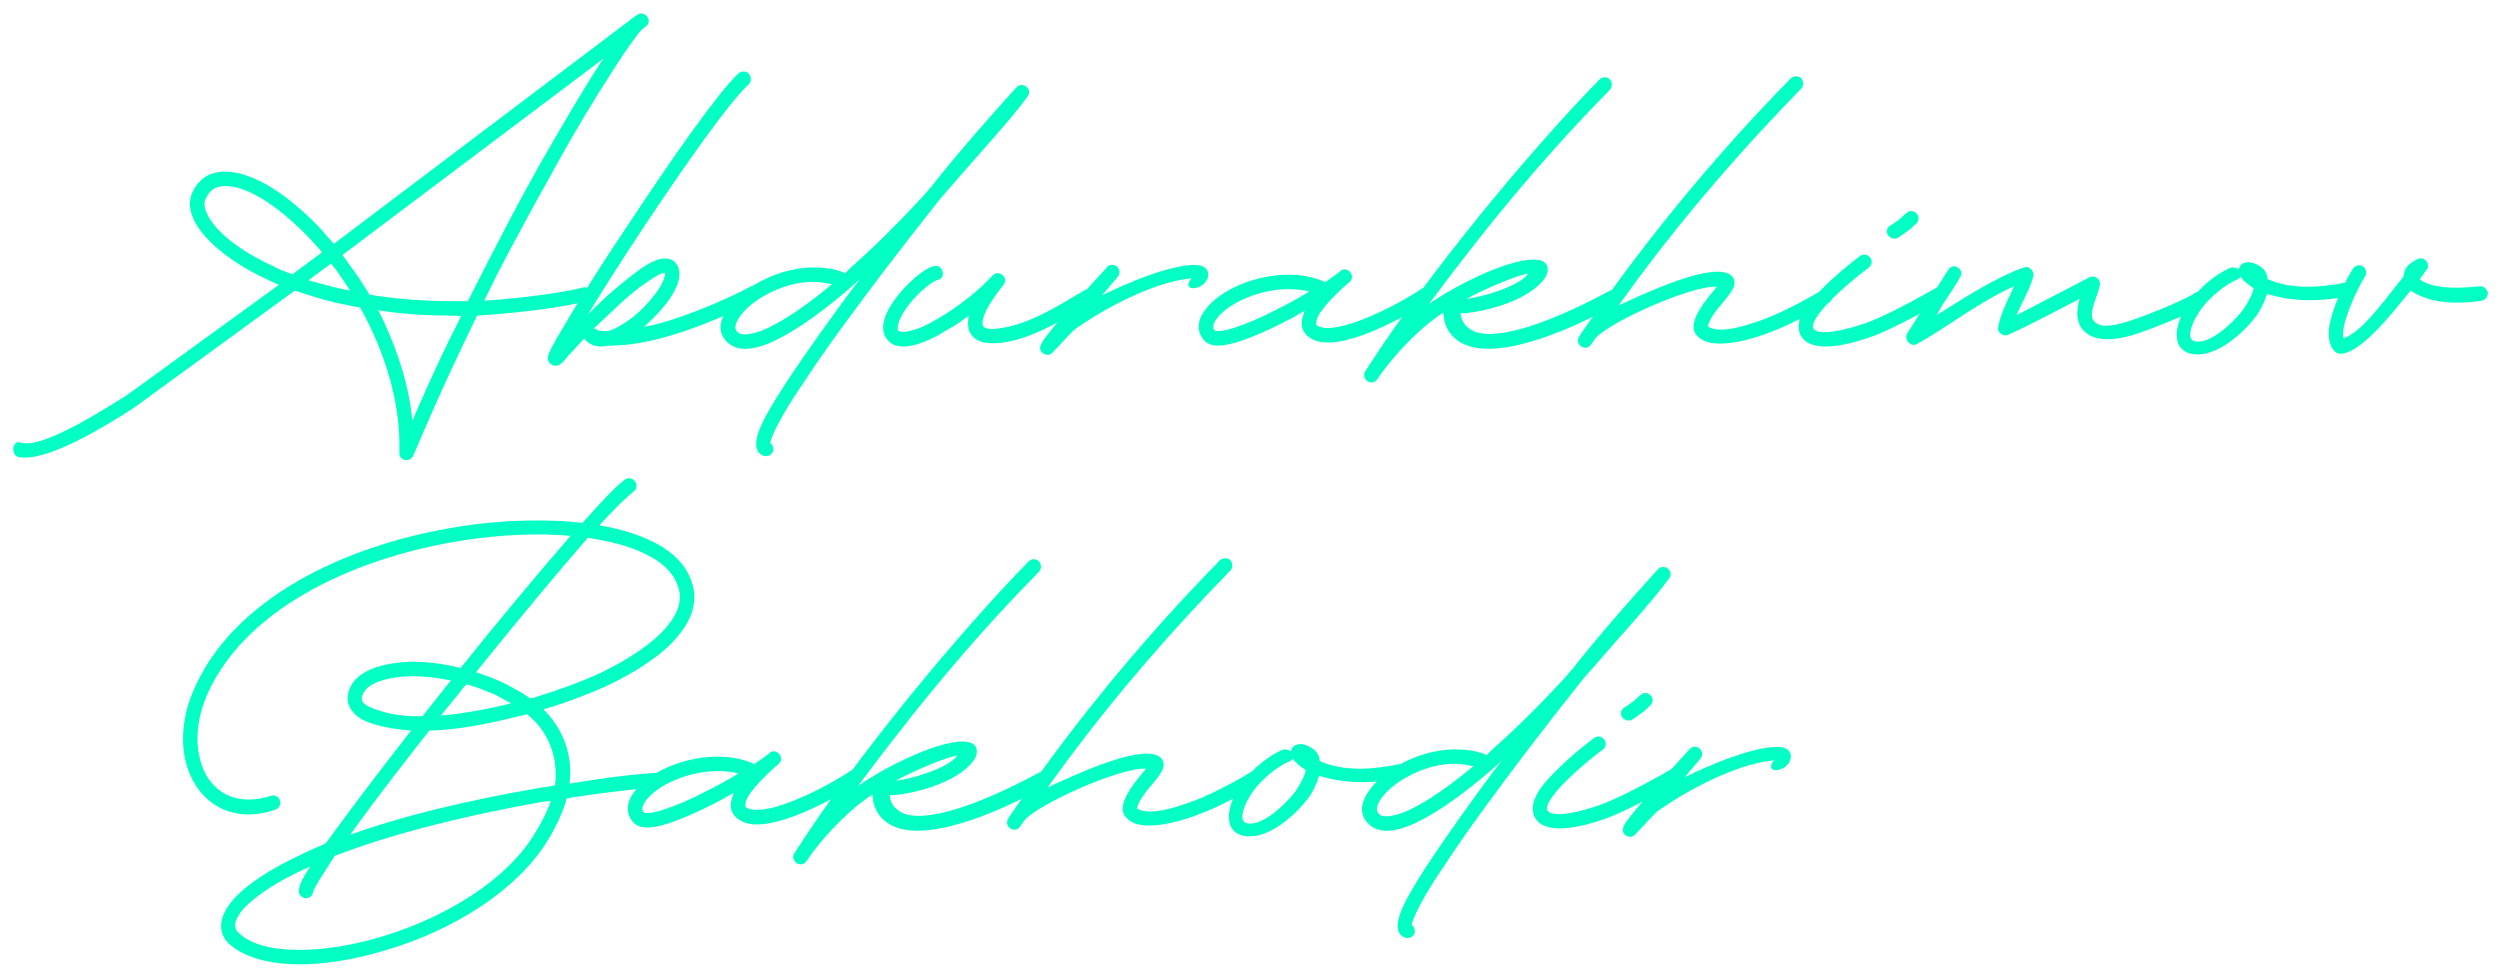 <?xml version="1.0" encoding="UTF-8"?> <svg xmlns="http://www.w3.org/2000/svg" width="166" height="65" viewBox="0 0 166 65" fill="none"><path d="M26.52 30.08C26.616 26.656 25.528 23.328 23.928 20.448L23.896 20.416L23.224 20.288C22.168 20.096 21.24 19.84 20.376 19.552L19.576 19.296L8.856 27.104C6.968 28.32 3.256 30.592 1.4 30.368C1.176 30.4 0.92 30.208 0.888 29.92C0.824 29.664 1.016 29.28 1.304 29.376C2.712 29.856 6.456 27.456 8.376 26.272L18.52 18.912L17.944 18.656C14.2 16.96 11.992 14.528 12.76 12.8C13.208 11.808 14.008 11.392 14.936 11.392C15.416 11.392 15.928 11.488 16.44 11.68C17.944 12.192 19.704 13.504 21.336 15.232C21.528 15.488 21.752 15.712 21.944 15.936L22.168 16.192L42.2 1.056L42.232 1.024H42.296V0.992L42.36 0.96C42.84 0.672 43.384 1.408 42.872 1.76L42.776 1.856H42.744C42.584 1.984 42.36 2.24 42.072 2.656C41.688 3.168 41.208 3.872 40.664 4.736C39.512 6.496 38.104 8.832 36.6 11.584C35.448 13.632 34.232 15.872 33.016 18.208L32.152 19.968C35.064 19.776 37.688 19.36 38.648 19.104C38.872 19.008 39.16 19.136 39.224 19.424C39.32 19.648 39.16 19.936 38.936 20C37.912 20.288 35.16 20.736 31.672 20.96L30.68 23.04C29.528 25.44 28.44 27.904 27.448 30.24C27.256 30.752 26.488 30.592 26.52 30.08ZM29.816 22.592L30.616 20.992L30.232 20.96C28.472 20.96 26.84 20.864 25.368 20.64L25.112 20.608L25.272 20.896C26.168 22.752 26.904 24.768 27.256 26.912L27.384 27.936L27.576 27.488C28.28 25.856 29.016 24.256 29.816 22.592ZM30.232 20H31.064L32.184 17.792C33.4 15.424 34.584 13.152 35.736 11.104C37.304 8.352 38.712 5.952 39.864 4.192L40.056 3.904L22.744 16.928L23.128 17.472C23.512 17.984 23.896 18.528 24.248 19.104L24.536 19.552H24.44C26.168 19.84 28.088 20 30.232 20ZM22.392 18.016L21.976 17.504L20.504 18.592L20.632 18.656L22.456 19.136L23.256 19.296L22.904 18.784L22.392 18.016ZM19.064 18.08L19.416 18.208L21.368 16.768L21.24 16.576L20.632 15.904C19.032 14.208 17.4 13.024 16.12 12.576C15.672 12.416 15.288 12.352 14.968 12.352C14.328 12.352 13.88 12.64 13.656 13.216C13.464 13.536 13.592 14.24 14.392 15.136C15.16 16 16.472 16.928 18.328 17.76C18.552 17.888 18.808 17.984 19.064 18.08ZM36.596 24.192C36.372 24.032 36.372 23.808 36.372 23.776C36.372 23.68 36.404 23.616 36.404 23.584C36.468 23.36 36.692 22.944 36.98 22.432L38.196 20.384C39.188 18.752 40.5 16.704 41.908 14.624C44.628 10.496 47.7 6.112 49.044 4.864C49.236 4.704 49.556 4.704 49.716 4.896C49.908 5.088 49.908 5.408 49.716 5.6C48.468 6.72 45.492 10.944 42.708 15.136C41.332 17.216 40.02 19.264 39.028 20.896L39.22 20.704C39.54 20.352 39.924 20.032 40.276 19.68C41.044 19.008 41.812 18.368 42.484 17.888C43.092 17.472 43.796 17.056 44.372 17.184C44.628 17.216 44.852 17.376 44.98 17.632L45.044 17.76C45.396 18.752 44.372 20.16 43.316 21.184L42.772 21.696C44.532 21.44 48.052 20 49.876 19.008C50.1 18.88 50.388 18.976 50.516 19.2C50.644 19.456 50.548 19.744 50.324 19.872C47.412 21.408 43.572 22.912 40.724 22.944H40.468L40.276 22.976C39.732 23.072 39.188 22.976 38.804 22.496V22.464L38.516 22.784L37.684 23.68C37.524 23.904 37.364 24.064 37.236 24.16C37.204 24.16 37.172 24.224 37.076 24.256C37.044 24.256 36.82 24.352 36.596 24.192ZM40.18 21.984H40.308L40.5 21.952C40.948 21.792 41.556 21.44 42.26 20.864C42.836 20.352 43.38 19.744 43.732 19.2C44.02 18.752 44.148 18.432 44.148 18.24V18.112H44.084C43.924 18.144 43.604 18.272 43.028 18.688C42.388 19.104 41.652 19.712 40.948 20.384L39.86 21.408L39.444 21.792L39.508 21.824C39.604 21.92 39.796 21.984 40.18 21.984ZM50.736 30.272C50.416 30.176 50.257 29.92 50.224 29.664C50.129 29.152 50.449 28.416 50.8 27.712C51.217 26.944 51.825 25.952 52.56 24.864C53.648 23.232 55.025 21.312 56.465 19.36L57.105 18.528L56.432 19.136C54.641 20.672 52.913 21.92 51.505 22.592C50.8 22.944 50.129 23.136 49.553 23.168C48.944 23.168 48.401 22.976 48.048 22.432C47.312 21.28 48.688 19.712 50.257 18.816C51.312 18.208 52.657 17.76 54.032 17.76C54.672 17.76 55.281 17.824 55.92 18.048L56.112 18.144L56.465 17.792C58.065 16.384 59.697 14.752 61.264 13.056L61.873 12.352L62.224 11.904C64.4 9.184 67.409 5.888 67.472 5.824C67.888 5.344 68.593 5.92 68.24 6.4C67.216 7.84 64.593 10.688 63.312 12.192L62.608 12.992L62.321 13.344C61.2 14.752 59.953 16.352 58.705 17.984C56.752 20.576 54.769 23.232 53.361 25.408C52.624 26.464 52.048 27.424 51.664 28.16C51.312 28.832 51.184 29.216 51.153 29.376V29.44H51.184C51.312 29.536 51.377 29.76 51.344 29.952C51.248 30.208 50.992 30.336 50.736 30.272ZM51.089 21.728C52.209 21.184 53.617 20.224 55.153 18.944L55.248 18.88L54.577 18.752C53.233 18.592 51.825 19.008 50.736 19.648C49.169 20.544 48.657 21.6 48.88 21.92C48.977 22.112 49.169 22.208 49.52 22.208C49.904 22.176 50.449 22.048 51.089 21.728ZM58.981 22.624C58.533 22.176 58.597 21.568 58.758 21.088C58.917 20.608 59.237 20.096 59.621 19.616C59.974 19.168 60.422 18.72 60.837 18.368C61.221 18.048 61.638 17.76 62.022 17.664C62.278 17.6 62.533 17.76 62.597 18.048C62.661 18.304 62.502 18.56 62.245 18.592C62.117 18.624 61.83 18.784 61.446 19.104C61.093 19.392 60.678 19.808 60.358 20.224C60.038 20.64 59.782 21.056 59.685 21.408C59.557 21.76 59.621 21.888 59.654 21.952C59.718 22.016 59.941 22.112 60.486 21.952C60.965 21.856 61.605 21.568 62.278 21.152C63.621 20.384 65.061 19.232 65.894 18.304C66.309 17.856 67.013 18.432 66.629 18.912C66.469 19.136 66.053 19.648 65.701 20.224C65.317 20.864 65.189 21.344 65.254 21.6C65.317 21.792 65.606 21.824 65.797 21.856C68.037 21.76 70.181 20.352 71.974 19.296C72.198 19.136 72.486 19.232 72.614 19.456C72.773 19.68 72.71 19.968 72.454 20.096C70.725 21.184 67.877 22.912 65.766 22.784C65.189 22.784 64.549 22.56 64.326 21.888C64.261 21.6 64.261 21.312 64.326 21.024V20.96L63.846 21.312C63.493 21.568 63.109 21.792 62.758 21.984C61.925 22.496 60.87 23.008 60.005 23.008C59.621 23.008 59.237 22.912 58.981 22.624ZM69.108 22.912C69.204 22.624 69.78 21.792 73.492 17.76C73.652 17.536 73.972 17.536 74.164 17.696C74.356 17.856 74.388 18.176 74.228 18.368L73.172 19.616C74.612 18.88 78.164 17.344 79.7 17.632C80.308 17.76 80.34 18.368 80.052 18.72C79.604 19.296 78.548 19.296 79.028 18.592L79.124 18.496H78.996C76.532 18.752 73.3 20.512 71.476 21.792C71.156 22.016 70.804 22.464 69.908 23.392C69.556 23.808 68.884 23.392 69.108 22.912ZM80.045 22.688L79.949 22.592C79.693 22.304 79.597 22.016 79.597 21.696C79.597 21.344 79.725 20.96 79.981 20.64C80.365 20.064 81.069 19.52 81.901 19.104C82.925 18.592 84.237 18.24 85.549 18.24C86.253 18.24 86.957 18.336 87.661 18.592L87.981 18.72H88.013L88.781 18.176L88.813 18.144L88.877 18.112C88.941 18.048 88.973 18.016 89.005 18.016V17.984C89.485 17.632 90.061 18.336 89.613 18.72L89.517 18.816L89.421 18.88L89.389 18.912C89.069 19.2 88.429 19.776 87.949 20.384C87.597 20.8 87.405 21.152 87.405 21.408C87.373 21.504 87.405 21.536 87.405 21.568C87.437 21.6 87.501 21.664 87.725 21.728C88.461 21.92 89.837 21.536 91.373 20.832C92.813 20.192 94.093 19.392 94.509 19.104C94.733 18.944 95.021 18.976 95.181 19.2C95.341 19.392 95.309 19.712 95.085 19.872C94.605 20.224 93.229 21.056 91.757 21.728C90.349 22.368 88.589 22.976 87.469 22.656C86.733 22.432 86.349 21.92 86.445 21.28C86.477 21.088 86.541 20.896 86.605 20.704L86.637 20.64L85.901 21.056L85.165 21.44C84.173 21.952 83.117 22.4 82.253 22.688C81.517 22.912 80.557 23.136 80.045 22.688ZM81.005 21.984C81.261 21.952 81.581 21.888 81.965 21.76C82.765 21.504 83.757 21.088 84.717 20.576C85.453 20.224 86.189 19.808 86.829 19.424L86.925 19.36L86.669 19.296C86.317 19.232 85.933 19.2 85.549 19.2C84.397 19.2 83.277 19.52 82.349 19.968C81.581 20.352 81.037 20.8 80.749 21.216C80.621 21.408 80.493 21.664 80.589 21.856L80.653 21.92C80.653 21.952 80.717 21.984 81.005 21.984ZM107.388 20.128C106.364 20.8 101.436 23.424 98.332 23.136C96.924 23.008 95.9 22.208 95.836 20.768C94.748 21.408 92.828 23.168 91.452 25.184C91.132 25.664 90.396 25.248 90.62 24.704C94.78 18.176 101.66 9.92 106.204 5.28C106.396 5.088 106.684 5.088 106.876 5.248C107.068 5.44 107.068 5.76 106.908 5.952C103.004 9.92 99.356 14.176 94.876 20.192C96.668 18.912 100.636 16.928 102.236 17.28C102.844 17.408 102.876 17.984 102.62 18.4C101.5 20.128 97.948 20.832 96.988 20.8V20.832C97.02 21.472 97.596 22.048 98.428 22.144C100.668 22.432 104.668 20.512 106.972 19.264C107.612 18.912 107.996 19.744 107.388 20.128ZM101.468 18.176C100.956 18.208 98.94 19.008 97.372 19.84C98.236 19.776 100.86 19.04 101.468 18.176ZM104.814 22.432C104.878 22.272 104.974 22.144 106.446 20.064C110.19 14.816 114.35 9.856 118.894 5.216C119.086 5.024 119.406 5.024 119.598 5.184C119.758 5.376 119.79 5.696 119.598 5.888C115.726 9.856 112.11 14.016 108.846 18.4L107.47 20.288C109.038 19.552 113.262 17.568 114.702 18.144C115.086 18.272 115.278 18.656 115.118 19.072C114.67 20 113.742 20.576 113.39 21.664C113.614 21.824 113.934 21.888 114.286 21.888C115.246 21.888 116.526 21.408 117.166 21.184C118.606 20.64 120.526 19.552 120.91 19.296C121.134 19.136 121.454 19.2 121.582 19.424C121.742 19.648 121.678 19.936 121.454 20.096C120.974 20.416 118.99 21.536 117.486 22.08C116.75 22.368 115.374 22.816 114.222 22.816C113.518 22.816 112.942 22.656 112.59 22.176C111.982 21.28 113.55 19.616 113.998 19.04C112.27 18.944 106.83 21.408 105.934 22.464L105.646 22.88C105.326 23.36 104.59 22.944 104.814 22.432ZM119.488 22.08C119.168 21.024 120.288 19.872 120.896 19.264C122.016 18.112 123.424 17.056 123.52 16.992C123.744 16.832 124.032 16.896 124.192 17.12C124.352 17.344 124.288 17.632 124.064 17.792C124 17.824 122.656 18.848 121.568 19.936C121.28 20.224 120.128 21.44 120.416 21.824C120.896 22.464 123.456 21.632 124.256 21.312C125.632 20.768 128.16 19.36 128.576 19.104C128.8 18.944 129.088 19.008 129.216 19.232C129.376 19.456 129.312 19.744 129.088 19.904C128.608 20.224 126.048 21.664 124.576 22.24C123.744 22.56 122.368 23.008 121.216 23.008C120.384 23.008 119.712 22.752 119.488 22.08ZM125.344 15.584C125.216 15.36 125.312 15.04 125.568 14.944C125.696 14.88 125.888 14.72 126.08 14.592L126.592 14.144C126.784 13.952 127.104 13.984 127.264 14.176C127.456 14.368 127.424 14.688 127.232 14.848C127.104 14.976 126.911 15.168 126.688 15.328C126.464 15.488 126.208 15.68 125.984 15.808C125.76 15.904 125.472 15.808 125.344 15.584ZM126.636 22.144C127.564 20.64 128.46 19.392 129.356 17.92C129.484 17.696 129.772 17.6 129.996 17.76C130.22 17.888 130.316 18.176 130.156 18.4C129.74 19.168 129.228 19.808 128.812 20.544L128.588 20.928C130.54 19.712 132.492 18.432 134.38 17.76C134.732 17.632 135.052 17.952 135.02 18.304C134.828 19.136 134.38 19.808 133.9 20.928L138.764 18.4C139.116 18.24 139.5 18.56 139.436 18.912C139.34 19.552 138.668 20.704 138.988 21.248C139.148 21.472 139.404 21.632 139.852 21.632C140.204 21.632 140.652 21.536 141.196 21.376C142.252 21.056 145.068 19.936 145.74 19.456C145.964 19.296 146.252 19.36 146.412 19.584C146.572 19.808 146.508 20.096 146.316 20.256C145.516 20.8 142.572 21.984 141.42 22.304C140.94 22.432 140.428 22.528 139.948 22.528C139.276 22.528 138.668 22.336 138.284 21.888C138.028 21.568 137.932 21.184 137.932 20.8C137.932 20.48 137.996 20.128 138.092 19.84C135.82 21.024 134.604 21.664 133.324 22.24C132.972 22.368 132.588 22.048 132.684 21.696C132.812 20.992 133.132 20.256 133.74 19.008C131.372 20.064 129.26 21.76 127.276 22.848C126.86 23.072 126.412 22.528 126.636 22.144ZM145.64 23.52C144.936 23.424 144.584 22.976 144.552 22.432C144.488 21.952 144.648 21.376 144.904 20.832C145.48 19.712 146.6 18.464 148.072 17.792C148.264 17.728 148.456 17.76 148.616 17.856L148.648 17.888C148.744 17.536 148.968 17.408 149.32 17.408C149.416 17.408 149.512 17.44 149.64 17.472C150.248 17.696 150.536 18.048 150.568 18.496V18.528C151.4 18.912 152.328 19.04 153.256 19.04C154.12 19.04 155.016 18.912 155.784 18.752C156.04 18.688 156.328 18.816 156.424 19.04C156.488 19.296 156.36 19.552 156.136 19.616C155.112 19.84 154.216 19.936 153.384 19.936C152.328 19.936 151.4 19.776 150.536 19.52L150.504 19.584C150.344 20.096 150.088 20.64 149.736 21.088C148.968 22.08 147.24 23.712 145.64 23.52ZM148.936 20.576C149.288 20.064 149.576 19.52 149.64 19.136C149.16 18.816 148.904 18.592 148.776 18.368L148.712 18.464C148.648 18.528 148.616 18.528 148.552 18.56C148.008 18.784 147.208 19.328 146.472 20.128C145.704 20.992 145.032 22.464 145.704 22.656C146.632 22.912 148.136 21.6 148.936 20.576ZM154.628 22.336C154.532 21.024 155.748 18.592 156.228 17.856C156.356 17.632 156.676 17.536 156.9 17.696C157.124 17.824 157.188 18.144 157.028 18.368C156.42 19.36 155.364 21.696 155.62 22.464C156.9 22.016 158.436 19.776 159.588 18.368L159.62 18.176C159.684 17.696 160.132 17.376 160.58 17.184C161.028 17.024 161.411 17.568 161.124 17.92L160.676 18.528L160.708 18.56C160.708 18.592 160.74 18.592 160.772 18.624C161.156 18.88 161.892 19.104 163.108 19.104C163.556 19.104 164.068 19.072 164.644 19.008C164.9 18.976 165.124 19.168 165.188 19.424C165.22 19.68 165.028 19.936 164.772 19.968C164.196 20.064 163.62 20.096 163.14 20.096C161.764 20.096 160.772 19.776 160.068 19.296C158.884 20.736 156.9 23.328 155.492 23.488C154.884 23.552 154.66 22.752 154.628 22.336ZM15.192 62.656C14.84 62.304 14.68 61.92 14.68 61.504C14.68 60.928 14.968 60.32 15.48 59.744C16.344 58.752 17.912 57.696 20.216 56.64C20.664 56.416 21.144 56.224 21.624 56L23.064 54.048C24.248 52.448 25.72 50.528 27.288 48.512C26.584 48.448 25.72 48.352 24.984 48.128C24.408 47.968 23.832 47.744 23.48 47.328C23.064 46.88 22.936 46.304 23.256 45.632C23.8 44.448 25.528 44 27.288 43.936C28.312 43.936 29.432 44.064 30.584 44.352C33.144 41.152 35.8 37.984 37.88 35.584C37.208 35.52 36.472 35.488 35.736 35.488C33.944 35.488 32.024 35.648 30.04 36C23.128 37.216 16.152 40.576 13.72 46.208C13.304 47.2 13.112 48.192 13.112 49.056C13.112 50.048 13.368 50.944 13.784 51.616C14.36 52.512 15.288 53.088 16.504 53.088C16.952 53.088 17.464 53.024 18.008 52.832C18.264 52.768 18.52 52.896 18.584 53.152C18.68 53.376 18.552 53.664 18.296 53.76C17.656 53.984 17.08 54.08 16.504 54.08C15 54.08 13.752 53.344 12.984 52.128C12.44 51.264 12.152 50.208 12.152 49.056C12.152 48.032 12.376 46.912 12.856 45.824C15.48 39.712 22.872 36.288 29.848 35.072C31.8 34.72 33.784 34.56 35.64 34.56C36.696 34.56 37.72 34.592 38.68 34.72C39.96 33.28 40.952 32.224 41.496 31.84C41.72 31.68 42.008 31.744 42.168 31.968C42.328 32.16 42.296 32.48 42.072 32.64C41.656 32.96 40.856 33.728 39.8 34.88C42.584 35.36 44.76 36.384 45.624 37.952C45.944 38.528 46.104 39.104 46.104 39.648C46.104 40.576 45.688 41.44 45.016 42.24C43.992 43.488 42.296 44.576 40.376 45.504C39.416 45.952 38.392 46.336 37.304 46.72L36.088 47.104C37.112 48.096 38.104 49.824 37.816 52.032L39.448 51.776C40.696 51.584 42.04 51.424 43.384 51.328C43.64 51.264 43.896 51.456 43.896 51.712C43.96 51.968 43.768 52.224 43.512 52.256C41.464 52.48 39.512 52.704 37.72 52.992L37.624 53.024L37.56 53.28C37.304 54.048 36.952 54.848 36.408 55.744C34.296 59.232 29.912 61.824 25.688 63.072C23.704 63.68 21.688 64.032 19.896 64.032C17.912 64.032 16.216 63.584 15.192 62.656ZM19.832 59.136C19.832 59.104 19.864 59.04 19.864 59.008C19.896 58.688 20.184 58.144 20.6 57.536C18.328 58.528 16.92 59.552 16.152 60.352C15.704 60.928 15.352 61.504 15.864 61.952C16.664 62.72 18.072 63.072 19.864 63.072C21.496 63.072 23.416 62.784 25.4 62.176C29.528 60.928 33.688 58.464 35.576 55.232C35.96 54.624 36.248 54.016 36.472 53.472L36.568 53.184L35.992 53.248C30.072 54.304 25.528 55.552 22.232 56.832C22.04 57.152 21.816 57.44 21.656 57.728C20.984 58.752 20.824 59.104 20.792 59.2L20.76 59.36C20.696 59.52 20.504 59.648 20.312 59.648C20.056 59.616 19.832 59.424 19.832 59.136ZM33.24 45.248C33.72 45.472 34.2 45.76 34.68 46.016L35.192 46.368L35.416 46.336C36.984 45.856 38.584 45.28 39.96 44.64C41.848 43.712 43.384 42.688 44.28 41.6C44.824 40.96 45.144 40.32 45.144 39.648C45.144 39.232 45.016 38.848 44.792 38.432C44.024 37.056 41.912 36.128 39.032 35.712C37.048 37.984 34.36 41.216 31.608 44.64C32.152 44.8 32.696 45.024 33.24 45.248ZM35.8 52.32L36.856 52.16C37.144 49.728 35.96 48.192 35 47.424L34.072 47.648C32.024 48.16 30.072 48.48 28.504 48.512C26.744 50.752 25.112 52.864 23.832 54.624L23.256 55.424C26.456 54.272 30.616 53.216 35.8 52.32ZM27.288 44.896C25.528 44.96 24.408 45.408 24.12 46.048C23.96 46.368 24.024 46.528 24.152 46.688C24.344 46.88 24.728 47.04 25.24 47.2C26.168 47.52 27.352 47.584 28.056 47.552L29.752 45.408L29.944 45.184C29.016 44.992 28.12 44.896 27.288 44.896ZM33.848 46.72L33.944 46.688L33.496 46.464C33.304 46.336 33.08 46.24 32.856 46.112C32.216 45.856 31.608 45.6 30.968 45.44C30.808 45.632 30.648 45.792 30.52 45.984L29.272 47.52C30.616 47.392 32.216 47.136 33.848 46.72ZM42.139 54.688L42.042 54.592C41.786 54.304 41.691 54.016 41.691 53.696C41.691 53.344 41.819 52.96 42.075 52.64C42.459 52.064 43.163 51.52 43.995 51.104C45.019 50.592 46.331 50.24 47.642 50.24C48.346 50.24 49.05 50.336 49.755 50.592L50.075 50.72H50.106L50.874 50.176L50.907 50.144L50.971 50.112C51.035 50.048 51.066 50.016 51.099 50.016V49.984C51.578 49.632 52.154 50.336 51.706 50.72L51.611 50.816L51.514 50.88L51.483 50.912C51.163 51.2 50.523 51.776 50.042 52.384C49.691 52.8 49.498 53.152 49.498 53.408C49.467 53.504 49.498 53.536 49.498 53.568C49.531 53.6 49.594 53.664 49.819 53.728C50.554 53.92 51.931 53.536 53.467 52.832C54.907 52.192 56.187 51.392 56.602 51.104C56.827 50.944 57.114 50.976 57.275 51.2C57.434 51.392 57.403 51.712 57.178 51.872C56.699 52.224 55.322 53.056 53.85 53.728C52.443 54.368 50.682 54.976 49.562 54.656C48.827 54.432 48.443 53.92 48.538 53.28C48.571 53.088 48.635 52.896 48.699 52.704L48.73 52.64L47.995 53.056L47.258 53.44C46.267 53.952 45.211 54.4 44.346 54.688C43.611 54.912 42.651 55.136 42.139 54.688ZM43.099 53.984C43.355 53.952 43.675 53.888 44.059 53.76C44.858 53.504 45.85 53.088 46.81 52.576C47.547 52.224 48.282 51.808 48.922 51.424L49.019 51.36L48.763 51.296C48.41 51.232 48.026 51.2 47.642 51.2C46.49 51.2 45.37 51.52 44.443 51.968C43.675 52.352 43.13 52.8 42.843 53.216C42.715 53.408 42.587 53.664 42.682 53.856L42.746 53.92C42.746 53.952 42.81 53.984 43.099 53.984ZM69.482 52.128C68.458 52.8 63.53 55.424 60.426 55.136C59.018 55.008 57.994 54.208 57.93 52.768C56.842 53.408 54.922 55.168 53.546 57.184C53.226 57.664 52.49 57.248 52.714 56.704C56.874 50.176 63.754 41.92 68.298 37.28C68.49 37.088 68.778 37.088 68.97 37.248C69.162 37.44 69.162 37.76 69.002 37.952C65.098 41.92 61.45 46.176 56.97 52.192C58.762 50.912 62.73 48.928 64.33 49.28C64.938 49.408 64.97 49.984 64.714 50.4C63.594 52.128 60.042 52.832 59.082 52.8V52.832C59.114 53.472 59.69 54.048 60.522 54.144C62.762 54.432 66.762 52.512 69.066 51.264C69.706 50.912 70.09 51.744 69.482 52.128ZM63.562 50.176C63.05 50.208 61.034 51.008 59.466 51.84C60.33 51.776 62.954 51.04 63.562 50.176ZM66.908 54.432C66.972 54.272 67.068 54.144 68.54 52.064C72.284 46.816 76.444 41.856 80.988 37.216C81.18 37.024 81.5 37.024 81.692 37.184C81.852 37.376 81.884 37.696 81.692 37.888C77.82 41.856 74.204 46.016 70.94 50.4L69.564 52.288C71.132 51.552 75.356 49.568 76.796 50.144C77.18 50.272 77.372 50.656 77.212 51.072C76.764 52 75.836 52.576 75.484 53.664C75.708 53.824 76.028 53.888 76.38 53.888C77.34 53.888 78.62 53.408 79.26 53.184C80.7 52.64 82.62 51.552 83.004 51.296C83.228 51.136 83.548 51.2 83.676 51.424C83.836 51.648 83.772 51.936 83.548 52.096C83.068 52.416 81.084 53.536 79.58 54.08C78.844 54.368 77.468 54.816 76.316 54.816C75.612 54.816 75.036 54.656 74.684 54.176C74.076 53.28 75.644 51.616 76.092 51.04C74.364 50.944 68.924 53.408 68.028 54.464L67.74 54.88C67.42 55.36 66.684 54.944 66.908 54.432ZM82.702 55.52C81.998 55.424 81.646 54.976 81.614 54.432C81.55 53.952 81.71 53.376 81.966 52.832C82.542 51.712 83.662 50.464 85.134 49.792C85.326 49.728 85.518 49.76 85.678 49.856L85.71 49.888C85.806 49.536 86.03 49.408 86.382 49.408C86.478 49.408 86.574 49.44 86.702 49.472C87.31 49.696 87.598 50.048 87.63 50.496V50.528C88.462 50.912 89.39 51.04 90.318 51.04C91.182 51.04 92.078 50.912 92.846 50.752C93.102 50.688 93.39 50.816 93.486 51.04C93.55 51.296 93.422 51.552 93.198 51.616C92.174 51.84 91.278 51.936 90.446 51.936C89.39 51.936 88.462 51.776 87.598 51.52L87.566 51.584C87.406 52.096 87.15 52.64 86.798 53.088C86.03 54.08 84.302 55.712 82.702 55.52ZM85.998 52.576C86.35 52.064 86.638 51.52 86.702 51.136C86.222 50.816 85.966 50.592 85.838 50.368L85.774 50.464C85.71 50.528 85.678 50.528 85.614 50.56C85.07 50.784 84.27 51.328 83.534 52.128C82.766 52.992 82.094 54.464 82.766 54.656C83.694 54.912 85.198 53.6 85.998 52.576ZM93.33 62.272C93.01 62.176 92.85 61.92 92.818 61.664C92.722 61.152 93.042 60.416 93.394 59.712C93.81 58.944 94.418 57.952 95.154 56.864C96.242 55.232 97.618 53.312 99.058 51.36L99.698 50.528L99.026 51.136C97.234 52.672 95.506 53.92 94.098 54.592C93.394 54.944 92.722 55.136 92.146 55.168C91.538 55.168 90.994 54.976 90.642 54.432C89.906 53.28 91.282 51.712 92.85 50.816C93.906 50.208 95.25 49.76 96.626 49.76C97.266 49.76 97.874 49.824 98.514 50.048L98.706 50.144L99.058 49.792C100.658 48.384 102.29 46.752 103.858 45.056L104.466 44.352L104.818 43.904C106.994 41.184 110.002 37.888 110.066 37.824C110.482 37.344 111.186 37.92 110.834 38.4C109.81 39.84 107.186 42.688 105.906 44.192L105.202 44.992L104.914 45.344C103.794 46.752 102.546 48.352 101.298 49.984C99.346 52.576 97.362 55.232 95.954 57.408C95.218 58.464 94.642 59.424 94.258 60.16C93.906 60.832 93.778 61.216 93.746 61.376V61.44H93.778C93.906 61.536 93.97 61.76 93.938 61.952C93.842 62.208 93.586 62.336 93.33 62.272ZM93.682 53.728C94.802 53.184 96.21 52.224 97.746 50.944L97.842 50.88L97.17 50.752C95.826 50.592 94.418 51.008 93.33 51.648C91.762 52.544 91.25 53.6 91.474 53.92C91.57 54.112 91.762 54.208 92.114 54.208C92.498 54.176 93.042 54.048 93.682 53.728ZM101.831 54.08C101.511 53.024 102.631 51.872 103.239 51.264C104.359 50.112 105.767 49.056 105.863 48.992C106.087 48.832 106.375 48.896 106.535 49.12C106.695 49.344 106.631 49.632 106.407 49.792C106.343 49.824 104.999 50.848 103.911 51.936C103.623 52.224 102.471 53.44 102.759 53.824C103.239 54.464 105.799 53.632 106.599 53.312C107.975 52.768 110.503 51.36 110.919 51.104C111.143 50.944 111.431 51.008 111.559 51.232C111.719 51.456 111.655 51.744 111.431 51.904C110.951 52.224 108.391 53.664 106.919 54.24C106.087 54.56 104.711 55.008 103.559 55.008C102.727 55.008 102.055 54.752 101.831 54.08ZM107.687 47.584C107.559 47.36 107.655 47.04 107.911 46.944C108.039 46.88 108.231 46.72 108.423 46.592L108.935 46.144C109.127 45.952 109.447 45.984 109.607 46.176C109.799 46.368 109.767 46.688 109.575 46.848C109.447 46.976 109.255 47.168 109.031 47.328C108.807 47.488 108.551 47.68 108.327 47.808C108.103 47.904 107.815 47.808 107.687 47.584ZM107.795 54.912C107.891 54.624 108.467 53.792 112.179 49.76C112.339 49.536 112.659 49.536 112.851 49.696C113.043 49.856 113.075 50.176 112.915 50.368L111.859 51.616C113.299 50.88 116.851 49.344 118.387 49.632C118.995 49.76 119.027 50.368 118.739 50.72C118.291 51.296 117.235 51.296 117.715 50.592L117.811 50.496H117.683C115.219 50.752 111.987 52.512 110.163 53.792C109.843 54.016 109.491 54.464 108.595 55.392C108.243 55.808 107.571 55.392 107.795 54.912Z" fill="#03FFC3"></path></svg> 